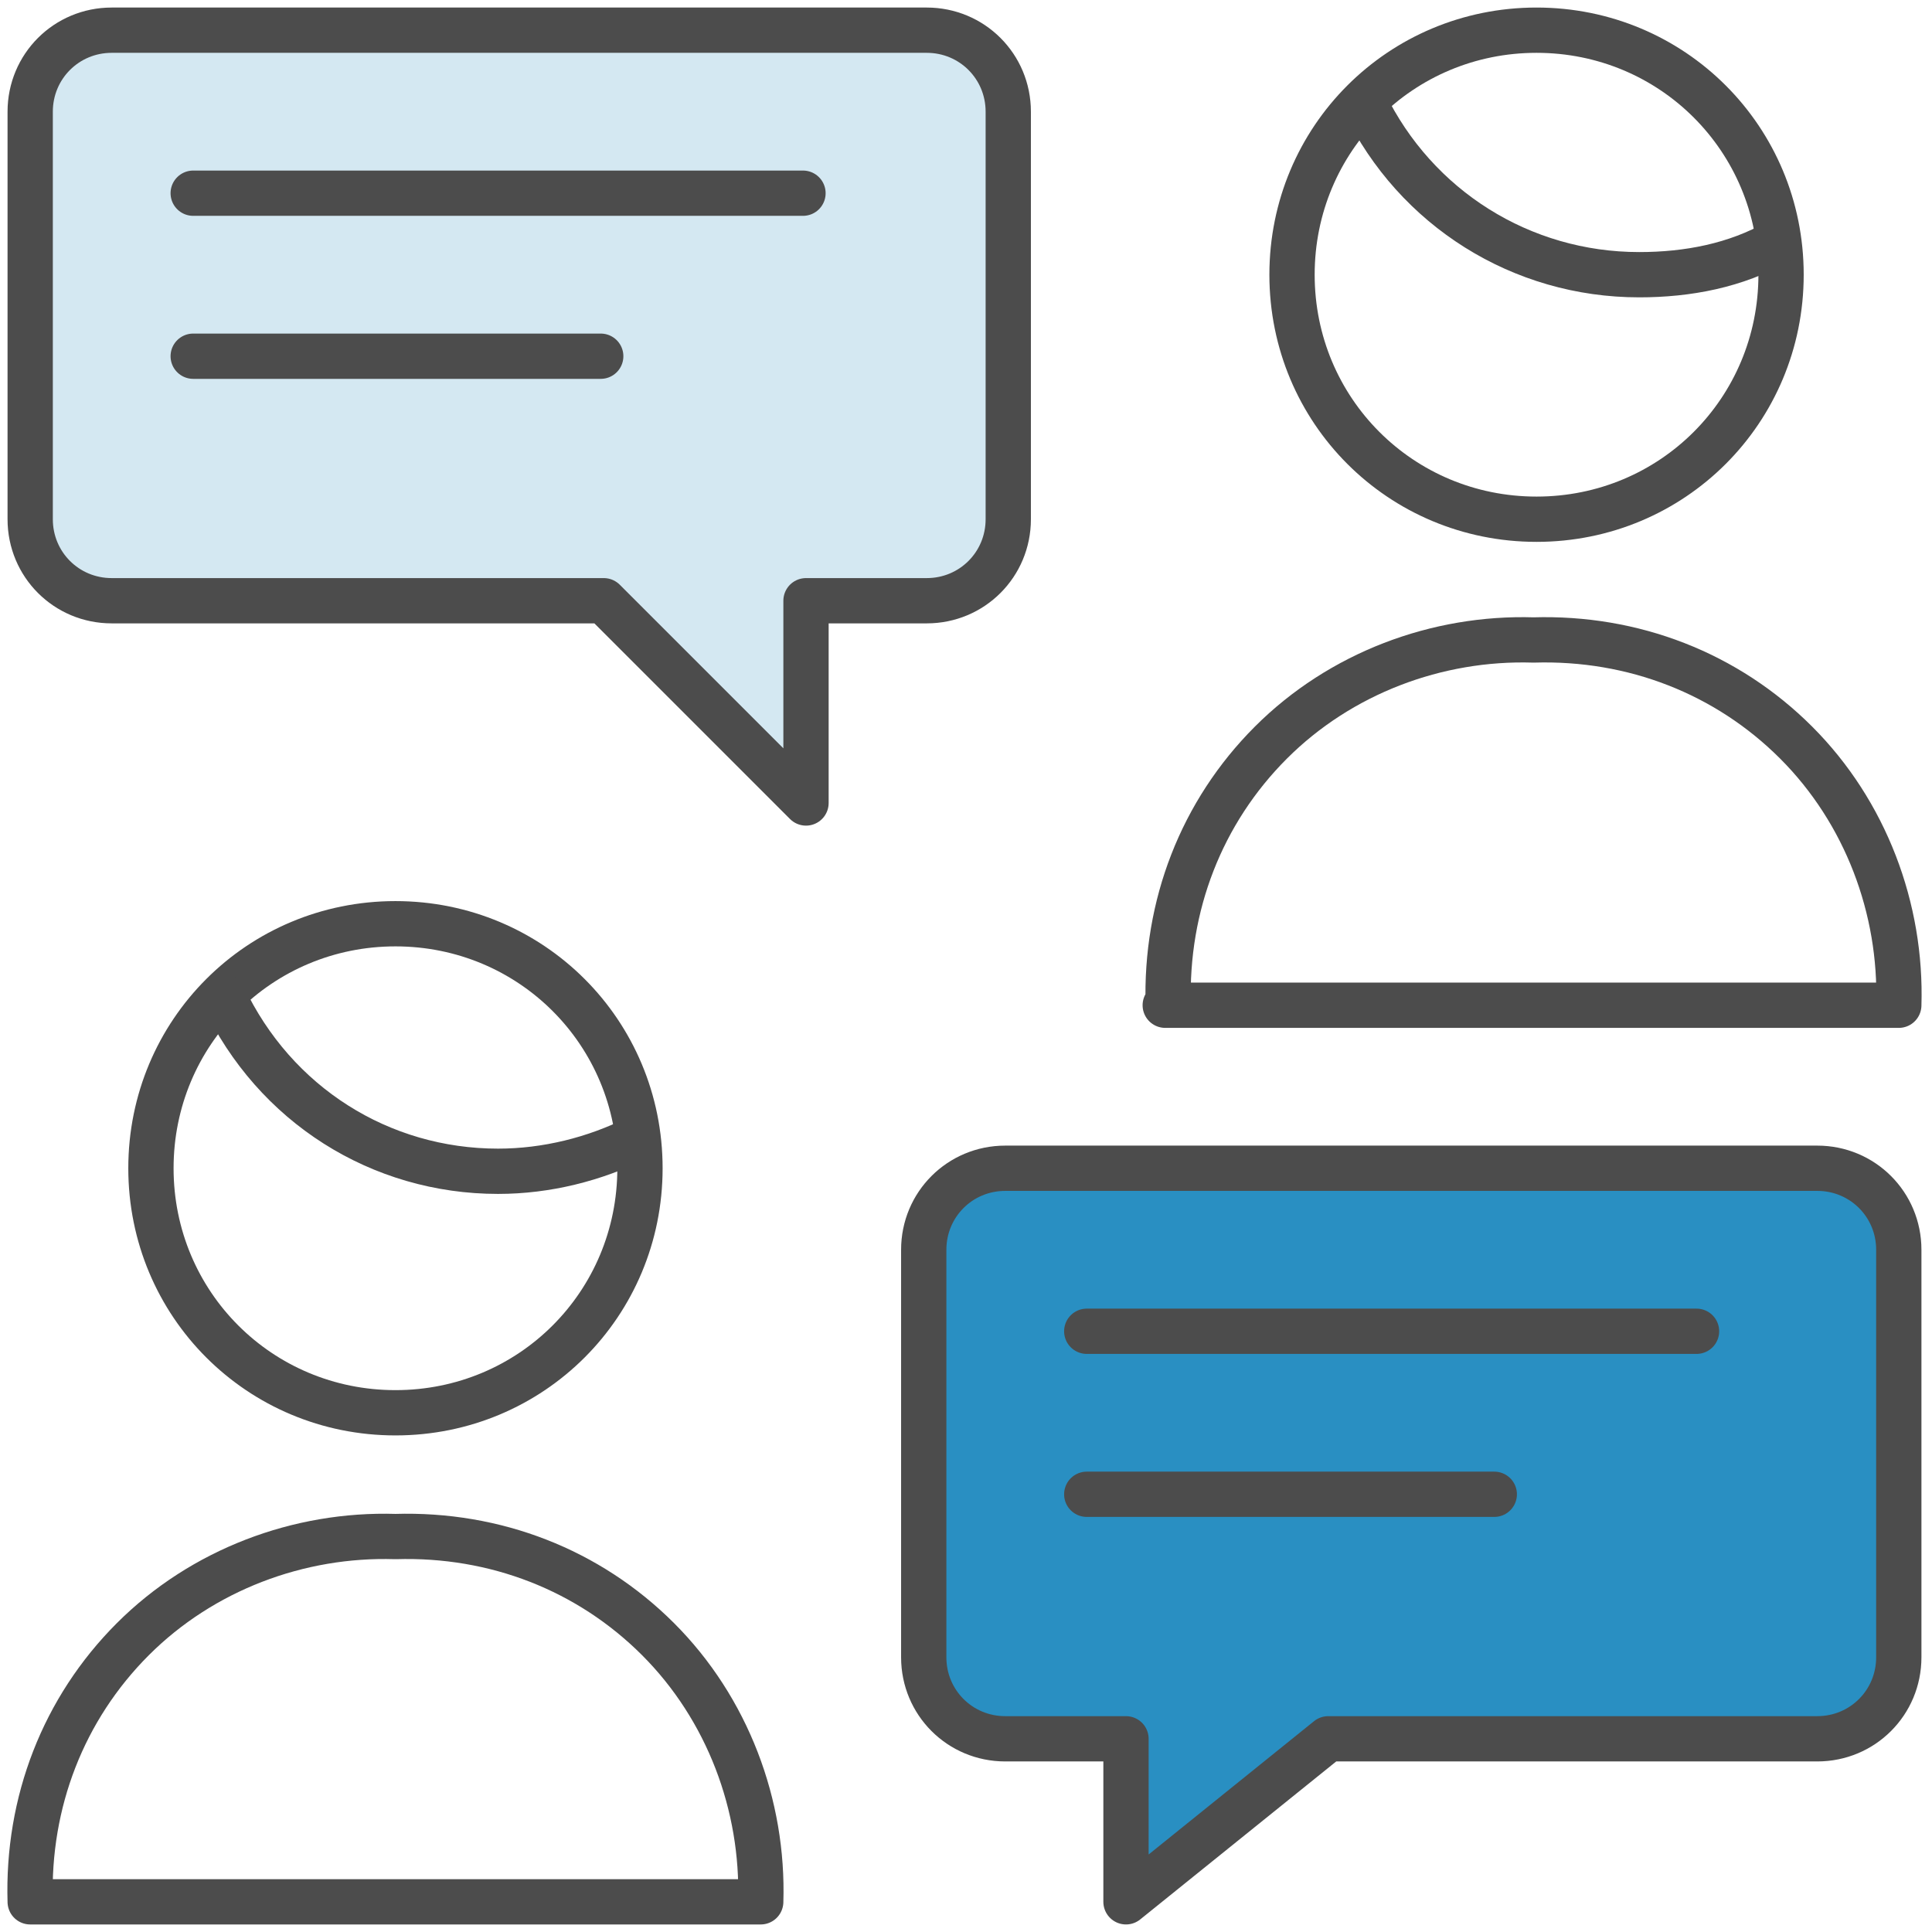 <svg xmlns="http://www.w3.org/2000/svg" viewBox="0 0 64 64">
	<path d="M33.3,38.7c-1.5,0-2.7,1.2-2.7,2.7v13.5c0,1.5,1.2,2.7,2.7,2.7h4v5.4l6.7-5.4h16.2c1.5,0,2.7-1.2,2.7-2.7v-13.5c0-1.5-1.2-2.7-2.7-2.7h-26.9Z" style="fill:#298fc2; stroke:#4c4c4c; stroke-linejoin:round; stroke-width:1.5px;"/>
	<path d="M36,44.1h20.2" style="fill:none; stroke:#4c4c4c; stroke-linecap:round; stroke-linejoin:round; stroke-width:1.5px;"/>
	<path d="M36,49.5h13.5" style="fill:none; stroke:#4c4c4c; stroke-linecap:round; stroke-linejoin:round; stroke-width:1.5px;"/>
	<path d="M38.7,33.3c-.1-3.3,1.1-6.4,3.4-8.7,2.3-2.3,5.5-3.5,8.7-3.4,3.3-.1,6.4,1.1,8.7,3.4,2.3,2.3,3.5,5.5,3.4,8.7h-24.3Z" style="fill:none; stroke:#4c4c4c; stroke-linecap:round; stroke-linejoin:round; stroke-width:1.5px;"/>
	<path d="M50.9,17.2c4.5,0,8.1-3.6,8.1-8.1s-3.6-8.1-8.1-8.1-8.1,3.6-8.1,8.1,3.6,8.1,8.1,8.1Z" style="fill:none; stroke:#4c4c4c; stroke-linecap:round; stroke-linejoin:round; stroke-width:1.5px;"/>
	<path d="M58.9,8c-1.4.8-3,1.1-4.6,1.1-3.9,0-7.4-2.2-9.1-5.7" style="fill:none; stroke:#4c4c4c; stroke-linecap:round; stroke-linejoin:round; stroke-width:1.5px;"/>
	<path d="M1,63c-.1-3.3,1.1-6.4,3.4-8.7,2.3-2.3,5.5-3.5,8.7-3.4,3.3-.1,6.4,1.1,8.7,3.4,2.3,2.3,3.5,5.5,3.4,8.7H1Z" style="fill:none; stroke:#4c4c4c; stroke-linecap:round; stroke-linejoin:round; stroke-width:1.5px;"/>
	<path d="M13.1,46.8c4.5,0,8.1-3.6,8.1-8.1s-3.6-8.1-8.1-8.1-8.1,3.6-8.1,8.1,3.6,8.1,8.1,8.1Z" style="fill:none; stroke:#4c4c4c; stroke-linecap:round; stroke-linejoin:round; stroke-width:1.5px;"/>
	<path d="M30.7,1c1.5,0,2.7,1.2,2.7,2.7v13.5c0,1.5-1.2,2.7-2.7,2.7h-4v6.7l-6.7-6.7H3.7c-1.5,0-2.7-1.2-2.7-2.7V3.7c0-1.5,1.2-2.7,2.7-2.7h26.9Z" style="fill:#d4e8f2; stroke:#4c4c4c; stroke-linecap:round; stroke-linejoin:round; stroke-width:1.5px;"/>
	<path d="M21.1,37.7c-1.4.7-3,1.1-4.6,1.1-3.9,0-7.4-2.2-9.1-5.8" style="fill:none; stroke:#4c4c4c; stroke-linecap:round; stroke-linejoin:round; stroke-width:1.5px;"/>
	<path d="M26.6,6.4H6.4" style="fill:none; stroke:#4c4c4c; stroke-linecap:round; stroke-linejoin:round; stroke-width:1.5px;"/>
	<path d="M19.9,11.8H6.4" style="fill:none; stroke:#4c4c4c; stroke-linecap:round; stroke-linejoin:round; stroke-width:1.5px;"/>
</svg>